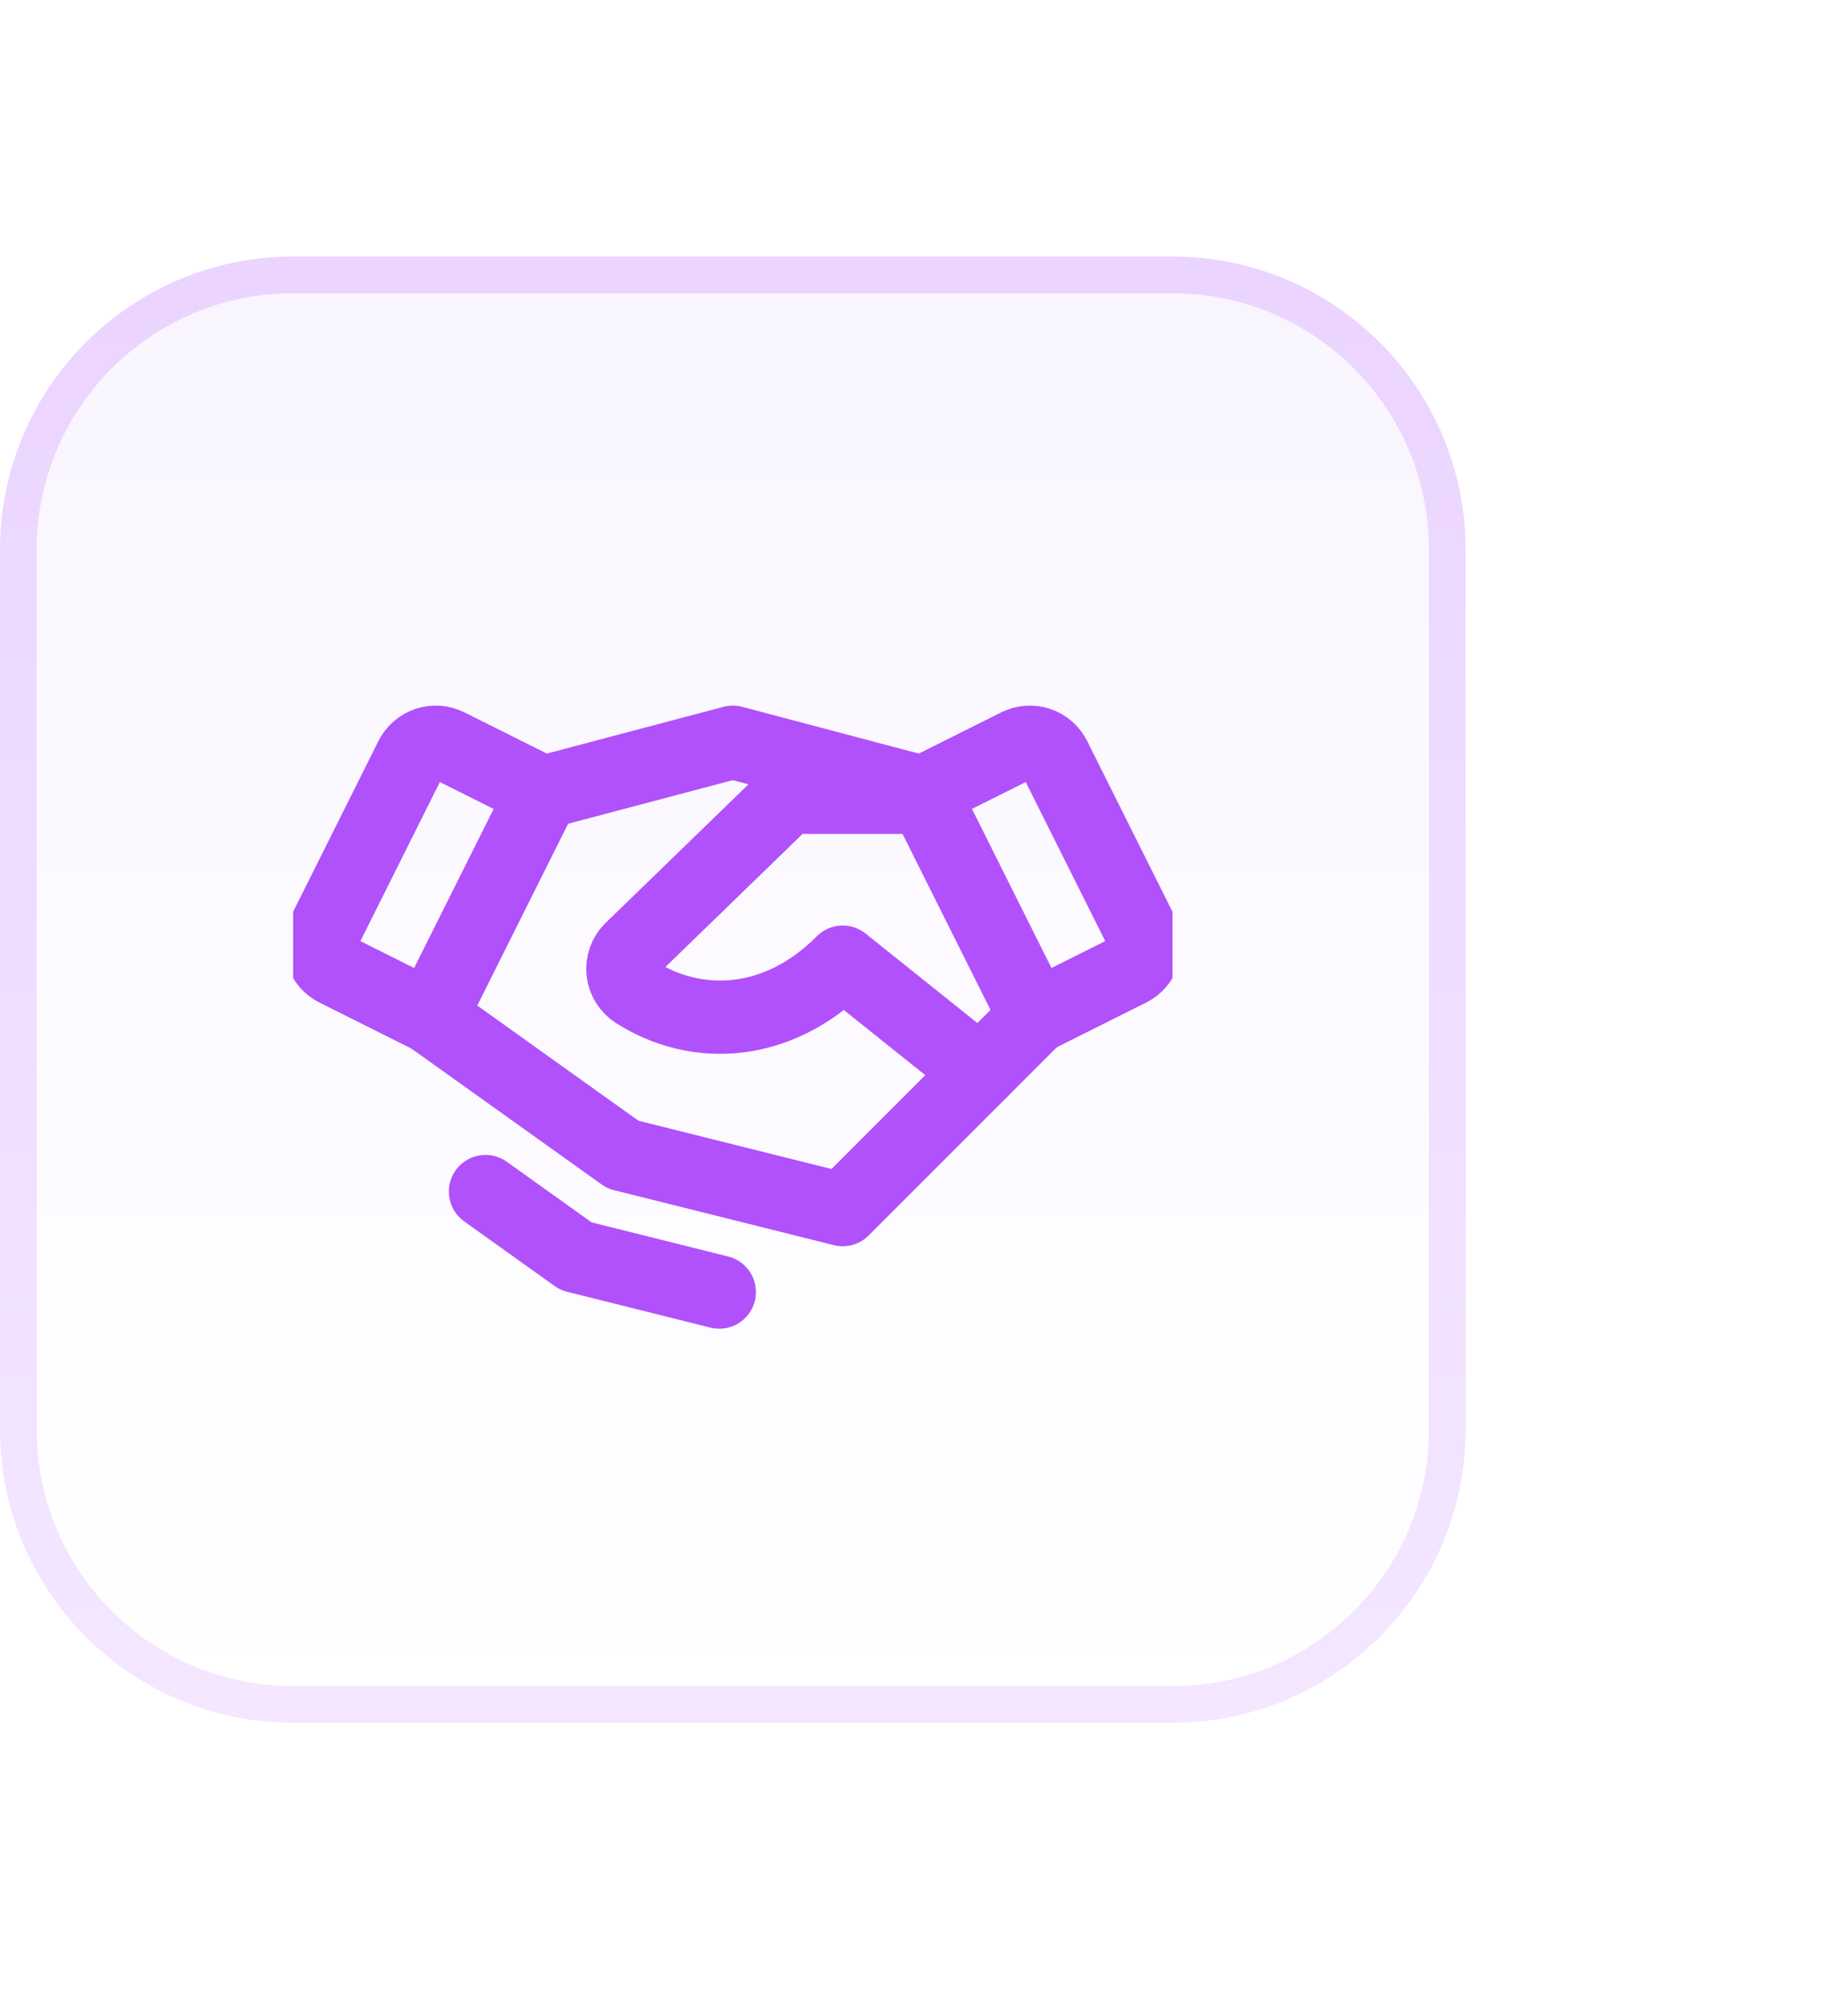 <?xml version="1.0" encoding="UTF-8"?> <svg xmlns="http://www.w3.org/2000/svg" width="50" height="55" viewBox="0 0 50 55" fill="none"><g filter="url(#filter0_dd_8233_10952)"><path d="M0 8C0 3.582 3.582 0 8 0H32C36.418 0 40 3.582 40 8V32C40 36.418 36.418 40 32 40H8C3.582 40 0 36.418 0 32V8Z" fill="url(#paint0_linear_8233_10952)"></path><path d="M8 0.5H32C36.142 0.5 39.5 3.858 39.5 8V32C39.5 36.142 36.142 39.5 32 39.5H8C3.858 39.5 0.5 36.142 0.5 32V8C0.5 3.858 3.858 0.5 8 0.5Z" stroke="url(#paint1_linear_8233_10952)"></path><g clip-path="url(#clip0_8233_10952)"><path d="M26.75 22.25L23 26L17 24.5L11.75 20.75" stroke="#B151FB" stroke-width="2" stroke-linecap="round" stroke-linejoin="round"></path><path d="M14.814 14.622L20 13.25L25.186 14.622" stroke="#B151FB" stroke-width="2" stroke-linecap="round" stroke-linejoin="round"></path><path d="M11.222 13.664L8.83 18.451C8.741 18.629 8.726 18.835 8.789 19.023C8.852 19.212 8.987 19.368 9.164 19.457L11.75 20.75L14.814 14.622L12.229 13.33C12.141 13.286 12.045 13.259 11.947 13.252C11.848 13.245 11.75 13.257 11.656 13.288C11.563 13.319 11.476 13.369 11.402 13.433C11.327 13.498 11.266 13.576 11.222 13.664Z" stroke="#B151FB" stroke-width="2" stroke-linecap="round" stroke-linejoin="round"></path><path d="M28.25 20.75L30.836 19.457C31.013 19.368 31.148 19.212 31.211 19.023C31.274 18.835 31.259 18.629 31.17 18.451L28.778 13.664C28.734 13.576 28.673 13.498 28.598 13.433C28.524 13.369 28.437 13.319 28.344 13.288C28.25 13.257 28.151 13.245 28.053 13.252C27.955 13.259 27.859 13.286 27.771 13.33L25.186 14.622L28.25 20.75Z" stroke="#B151FB" stroke-width="2" stroke-linecap="round" stroke-linejoin="round"></path><path d="M25.25 14.75H21.5L17.219 18.902C17.14 18.982 17.079 19.078 17.042 19.184C17.005 19.291 16.992 19.404 17.004 19.515C17.017 19.627 17.054 19.735 17.114 19.83C17.173 19.926 17.254 20.006 17.349 20.067C18.99 21.116 21.219 21.043 23 19.25L26.75 22.25L28.25 20.75" stroke="#B151FB" stroke-width="2" stroke-linecap="round" stroke-linejoin="round"></path><path d="M19.631 28.25L15.719 27.272L13.25 25.508" stroke="#B151FB" stroke-width="2" stroke-linecap="round" stroke-linejoin="round"></path></g></g><defs><filter id="filter0_dd_8233_10952" x="-10" y="-5" width="60" height="60" color-interpolation-filters="sRGB"><feFlood flood-opacity="0" result="BackgroundImageFix"></feFlood><feColorMatrix in="SourceAlpha" type="matrix" values="0 0 0 0 0 0 0 0 0 0 0 0 0 0 0 0 0 0 127 0" result="hardAlpha"></feColorMatrix><feOffset dy="5"></feOffset><feGaussianBlur stdDeviation="5"></feGaussianBlur><feComposite in2="hardAlpha" operator="out"></feComposite><feColorMatrix type="matrix" values="0 0 0 0 0.588 0 0 0 0 0.122 0 0 0 0 0.929 0 0 0 0.07 0"></feColorMatrix><feBlend mode="normal" in2="BackgroundImageFix" result="effect1_dropShadow_8233_10952"></feBlend><feColorMatrix in="SourceAlpha" type="matrix" values="0 0 0 0 0 0 0 0 0 0 0 0 0 0 0 0 0 0 127 0" result="hardAlpha"></feColorMatrix><feMorphology radius="2" operator="erode" in="SourceAlpha" result="effect2_dropShadow_8233_10952"></feMorphology><feOffset dy="2"></feOffset><feGaussianBlur stdDeviation="2"></feGaussianBlur><feComposite in2="hardAlpha" operator="out"></feComposite><feColorMatrix type="matrix" values="0 0 0 0 0.588 0 0 0 0 0.122 0 0 0 0 0.929 0 0 0 0.1 0"></feColorMatrix><feBlend mode="normal" in2="effect1_dropShadow_8233_10952" result="effect2_dropShadow_8233_10952"></feBlend><feBlend mode="normal" in="SourceGraphic" in2="effect2_dropShadow_8233_10952" result="shape"></feBlend></filter><linearGradient id="paint0_linear_8233_10952" x1="20" y1="0" x2="20" y2="40" gradientUnits="userSpaceOnUse"><stop stop-color="#F9F5FF"></stop><stop offset="1" stop-color="white"></stop></linearGradient><linearGradient id="paint1_linear_8233_10952" x1="20" y1="0" x2="20" y2="40" gradientUnits="userSpaceOnUse"><stop stop-color="#EBD4FF"></stop><stop offset="1" stop-color="#F4E7FF"></stop></linearGradient><clipPath id="clip0_8233_10952"><rect width="24" height="24" fill="white" transform="translate(8 8)"></rect></clipPath></defs></svg> 